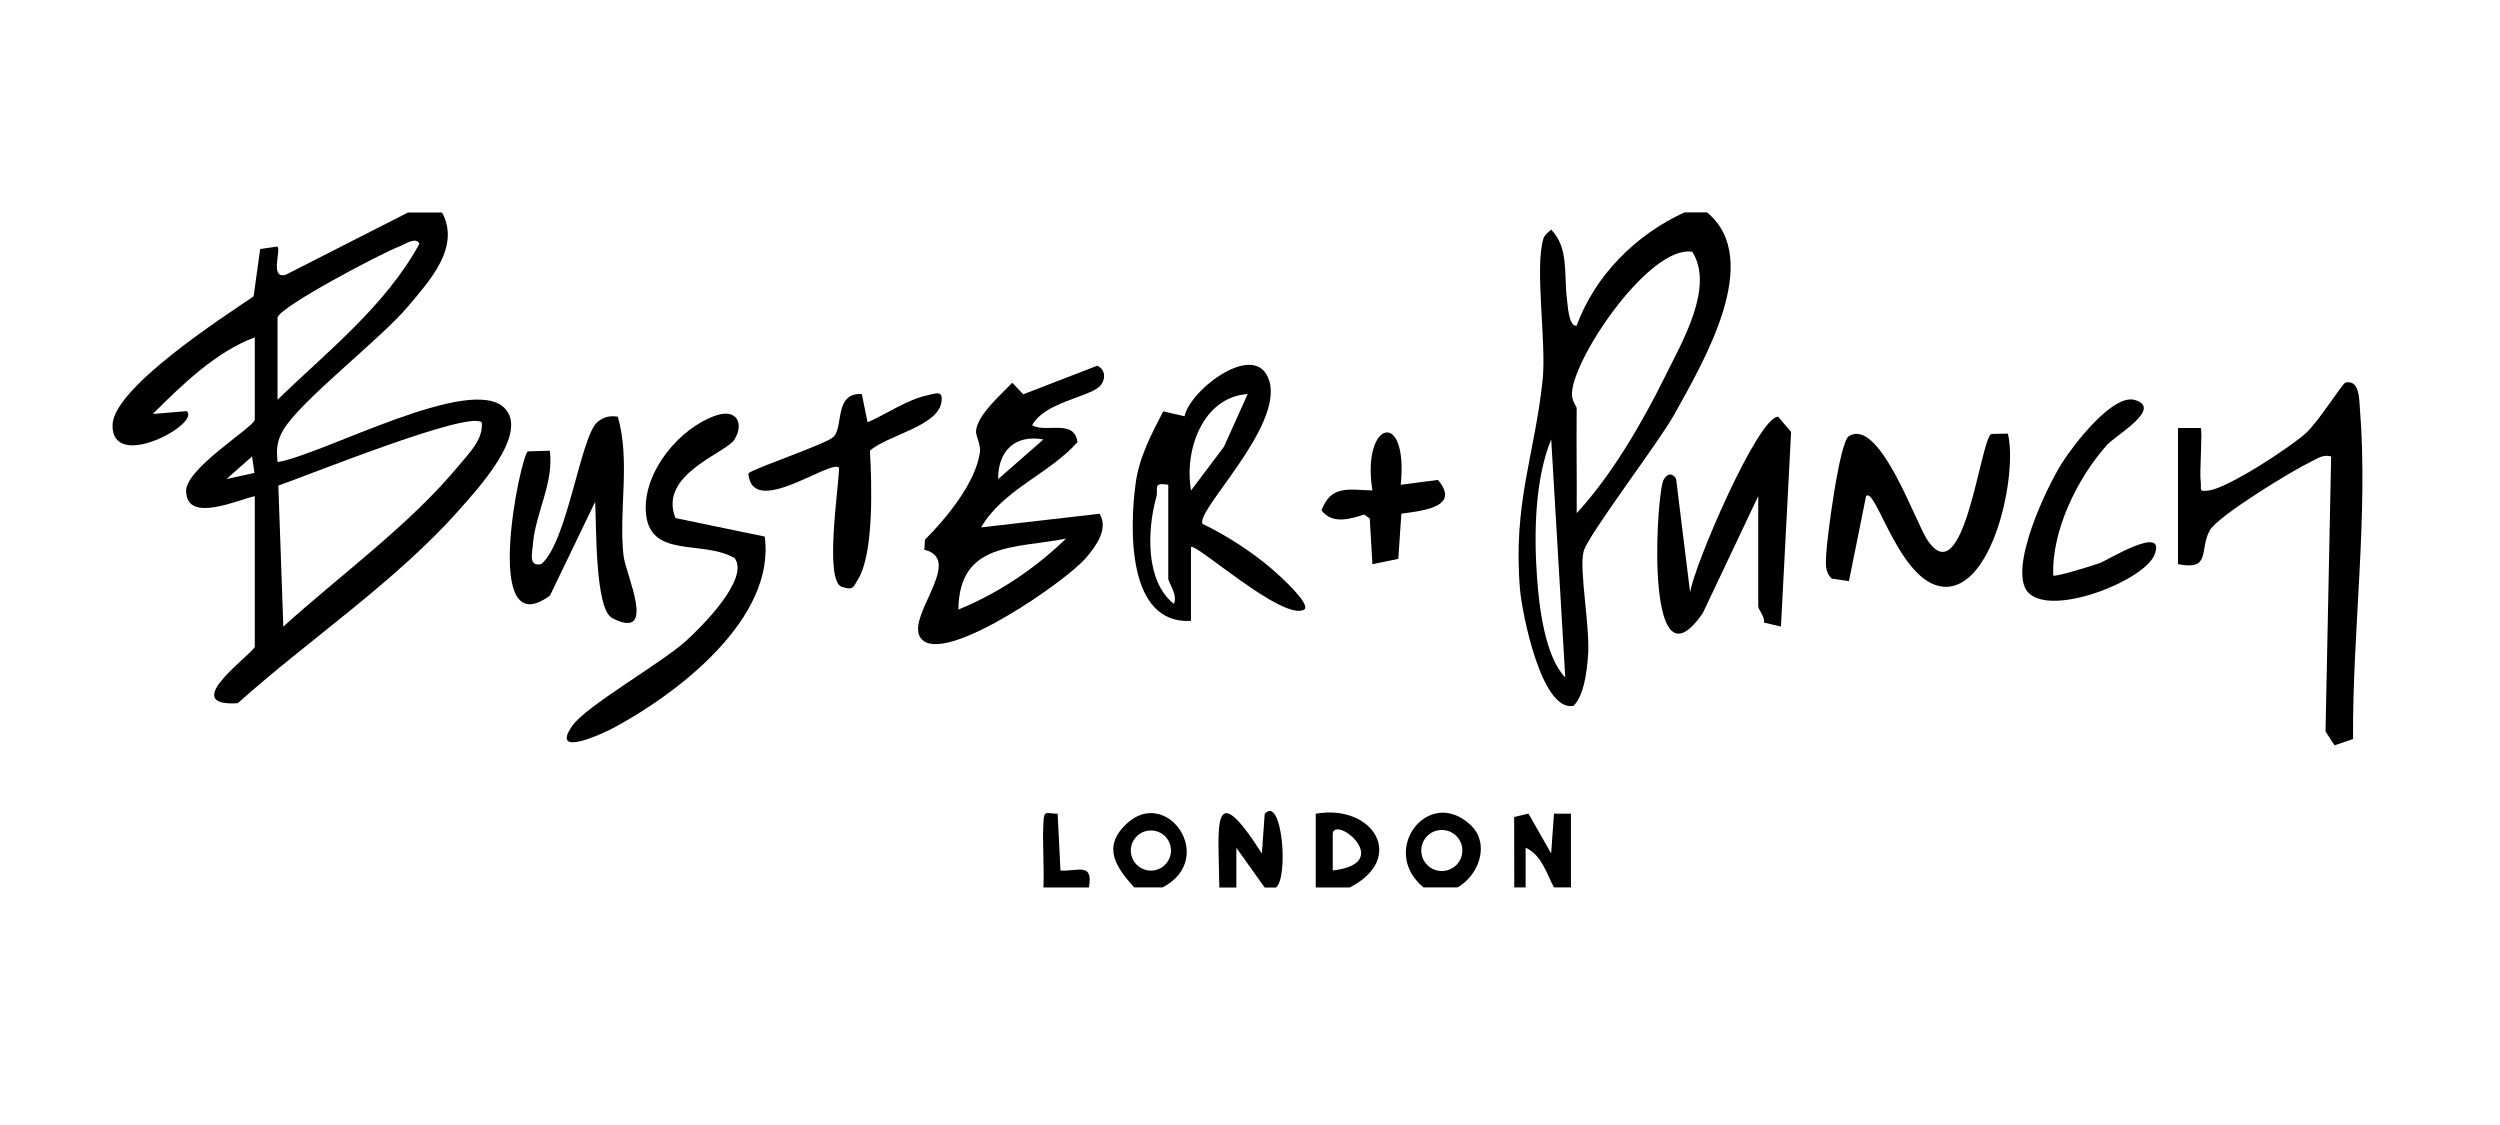 <svg xmlns="http://www.w3.org/2000/svg" width="200" height="90" viewBox="0 0 200 90" fill="none"><g clip-path="url(#clip0_24532_24990)"><path d="M97.547 71C97.501 66.308 96.811 61.806 100.95 68.277L101.177 65.106C102.562 63.572 103.111 70.165 102.081 71H101.173L98.908 67.824V71H97.542H97.547Z" fill="black"></path><path d="M113.883 70.994C110.298 68.049 114.264 62.857 117.632 65.984C119.225 67.463 118.345 69.995 116.606 70.994H113.883ZM116.988 68.04C116.988 67.132 116.252 66.397 115.345 66.397C114.437 66.397 113.702 67.132 113.702 68.04C113.702 68.947 114.437 69.682 115.345 69.682C116.252 69.682 116.988 68.947 116.988 68.04Z" fill="black"></path><path d="M107.981 70.998H105.258V65.099C109.869 64.287 112.542 68.666 107.981 70.998ZM106.624 69.637C111.63 69.061 106.805 65.19 106.619 66.692V69.637H106.624Z" fill="black"></path><path d="M93.007 70.993H90.737C89.321 69.418 88.164 67.826 90.038 65.983C93.306 62.766 97.436 68.688 93.007 70.993ZM93.678 68.043C93.678 67.154 92.957 66.437 92.072 66.437C91.187 66.437 90.465 67.159 90.465 68.043C90.465 68.928 91.187 69.65 92.072 69.65C92.957 69.65 93.678 68.928 93.678 68.043Z" fill="black"></path><path d="M121.142 70.994L121.133 65.358L122.277 65.086L124.092 68.276L124.319 65.091H125.676V70.994H124.314C123.72 69.864 123.311 68.376 122.05 67.818V70.994H121.137H121.142Z" fill="black"></path><path d="M83.476 70.996C83.544 69.263 83.381 67.498 83.476 65.764C83.531 64.734 83.717 65.106 84.611 65.097L84.838 69.64C86.167 69.749 87.493 68.927 87.111 70.996H83.481H83.476Z" fill="black"></path><path d="M136.573 16.997C141.139 20.79 136.238 29.017 133.927 33.183C132.702 35.393 127.015 42.835 126.688 44.115C126.303 45.626 127.251 50.223 127.033 52.609C126.929 53.753 126.734 55.623 125.881 56.467C123.303 56.975 121.755 48.97 121.601 47.164C121.02 40.258 122.772 36.464 123.412 30.383C123.725 27.425 122.758 21.43 123.471 19.098C123.57 18.776 123.861 18.585 124.088 18.363C125.531 19.815 125.104 22.034 125.354 23.894C125.422 24.398 125.481 26.104 126.126 26.063C127.601 22.038 130.855 18.78 134.753 16.992H136.569L136.573 16.997ZM126.135 32.652C126.103 35.447 126.157 38.256 126.135 41.047C128.894 38.084 131.386 33.809 133.179 30.166C134.536 27.411 137.177 22.987 135.384 20.141C131.994 19.592 125.926 28.505 125.758 31.413C125.717 32.099 126.139 32.521 126.135 32.652ZM125.222 54.207L124.097 35.153C122.767 38.379 122.713 42.808 122.967 46.261C123.135 48.58 123.602 52.537 125.227 54.207H125.222Z" fill="black"></path><path d="M174.242 34.239H176.058C176.221 34.393 175.944 37.755 176.058 38.559C176.144 39.157 175.813 39.371 176.738 39.235C178.291 39.003 183.147 35.831 184.44 34.679C185.48 33.753 187.386 30.672 187.636 30.608C188.766 30.336 188.734 31.979 188.788 32.628C189.487 41.231 188.185 50.511 188.244 59.124L186.764 59.628L186.042 58.516L186.492 36.512C185.806 36.349 185.425 36.671 184.876 36.934C183.392 37.646 177.406 41.281 176.775 42.443C175.931 43.995 176.902 45.674 174.242 45.129V34.239Z" fill="black"></path><path d="M140.66 39.684L136.212 49.073C131.751 55.471 132.409 40.996 133.004 38.609C133.14 38.073 133.707 37.624 134.088 38.314L135.209 47.394C135.518 45.261 140.633 33.34 142.249 33.336L143.288 34.557L142.476 50.121L141.119 49.808C141.214 49.354 140.66 48.751 140.66 48.529V39.68V39.684Z" fill="black"></path><path d="M159.299 34.715L160.629 34.688C161.405 37.778 159.58 46.699 155.831 46.94C152.082 47.18 150.095 38.876 149.287 39.684L147.916 46.49L146.536 46.291C146.001 45.778 146.06 45.133 146.087 44.471C146.151 43.046 147.154 35.368 147.907 34.896C150.349 33.371 153.181 41.662 154.179 43.182C157.116 47.638 158.405 35.291 159.294 34.715H159.299Z" fill="black"></path><path d="M164.263 46.042C164.39 46.187 167.462 45.238 168.016 45.034C168.57 44.83 173.349 41.876 172.359 44.385C171.542 46.45 164.099 49.413 162.234 47.38C160.627 45.529 163.718 38.981 164.98 37.007C165.892 35.577 169.024 31.462 170.803 32.002C173.045 32.678 169.255 34.824 168.561 35.596C166.201 38.223 164.113 42.475 164.263 46.042Z" fill="black"></path><path d="M35.365 17C36.863 19.782 34.362 22.463 32.655 24.501C30.418 27.165 23.973 32.093 22.634 34.448C22.13 35.333 22.108 35.982 22.207 36.966C25.788 36.386 37.652 29.887 40.366 32.646C42.372 34.679 38.12 39.226 36.713 40.815C31.625 46.555 24.735 51.142 19.021 56.257C14.084 56.57 20.383 52.2 20.383 51.719V39.694C19.017 39.993 15.086 41.799 14.905 39.458C14.501 37.661 20.383 34.148 20.383 33.568V26.988C17.301 28.122 14.537 30.804 12.223 33.118L14.937 32.891C16.108 33.881 8.95 37.788 9 34.017C9.041 31.058 17.746 25.436 20.288 23.711L20.814 19.922L22.198 19.723C22.503 20.027 21.554 22.355 22.866 21.978L32.642 17H35.365ZM22.203 25.395V31.975C26.206 28.104 30.844 24.46 33.554 19.5C33.291 18.901 32.374 19.555 31.952 19.714C30.549 20.24 22.462 24.492 22.203 25.395ZM38.542 33.794C37.516 32.801 24.377 38.133 22.267 38.845L22.666 50.126C27.191 46.028 32.873 41.913 36.74 37.202C37.543 36.222 38.669 35.165 38.542 33.79V33.794ZM20.356 37.833L20.165 36.517L18.118 38.323L20.351 37.833H20.356Z" fill="black"></path><path d="M87.904 30.969C86.942 31.79 83.515 32.235 82.571 34.023C83.71 34.658 85.952 33.487 86.198 35.375C83.887 37.952 80.257 39.155 78.486 42.191L87.963 41.102C88.707 42.29 87.682 43.706 86.851 44.659C85.208 46.542 76.126 52.827 73.916 51.293C71.869 49.873 77.37 44.791 73.948 43.983L73.998 43.171C75.686 41.496 78.069 38.597 78.391 36.187C78.482 35.525 78.046 34.921 78.087 34.454C78.196 33.188 80.102 31.545 80.983 30.619L81.859 31.545L87.777 29.258C88.539 29.589 88.435 30.519 87.909 30.969H87.904ZM83.474 35.157C81.201 34.739 79.843 36.069 79.848 38.329L83.474 35.157ZM76.671 48.766C79.866 47.459 82.803 45.49 85.281 43.089C81.21 43.897 76.734 43.334 76.671 48.766Z" fill="black"></path><path d="M96.212 41.914C98.127 42.827 100.251 44.215 101.844 45.599C102.216 45.921 104.899 48.299 104.349 48.758C102.679 49.769 95.59 43.348 95.277 43.77V49.67C90.153 49.974 90.366 42.246 90.852 38.67C91.133 36.587 92.109 34.731 93.058 32.907L94.764 33.302C95.204 31.146 100.533 27.112 101.545 30.479C102.657 34.182 95.549 40.948 96.212 41.914ZM99.815 31.523C96.212 31.763 94.714 36.047 95.286 39.233L97.914 35.743L99.815 31.523ZM93.461 38.779C92.159 38.57 92.708 39.051 92.49 39.832C91.773 42.427 91.628 46.516 93.911 48.308C94.242 47.569 93.461 46.616 93.461 46.266V38.779Z" fill="black"></path><path d="M54.035 41.446L61.178 42.926C62.063 49.474 54.28 55.432 49.124 58.209C48.221 58.695 43.95 60.673 45.792 58.055C46.927 56.444 52.886 53.081 54.888 51.266C56.081 50.186 59.989 46.325 58.773 44.65C56.163 43.13 51.829 44.791 51.661 40.829C51.529 37.675 54.361 34.231 57.284 33.237C58.986 32.661 59.526 33.923 58.755 35.166C58.078 36.255 52.632 37.939 54.035 41.446Z" fill="black"></path><path d="M49.428 33.334C50.449 36.928 49.482 40.835 49.882 44.456C50.045 45.927 52.637 51.327 48.978 49.448C47.581 48.731 47.721 41.951 47.612 40.145L44 47.642C38.476 51.717 41.603 36.62 42.221 36.111L43.986 36.057C44.331 38.625 42.811 41.098 42.634 43.553C42.588 44.207 42.234 45.355 43.301 45.128C45.407 43.367 46.45 34.836 47.808 33.752C48.343 33.325 48.765 33.252 49.428 33.334Z" fill="black"></path><path d="M68.944 31.521L69.407 33.786C71 33.082 72.53 31.984 74.259 31.603C74.953 31.449 75.466 31.235 75.307 32.202C75.003 34.103 70.932 34.847 69.593 36.054C69.743 38.591 69.934 44.331 68.618 46.383C68.254 46.945 68.318 47.254 67.356 46.954C65.917 46.505 67.115 38.927 67.124 37.42C66.448 36.694 60.171 41.532 59.867 37.879C60.144 37.511 66.117 35.528 66.689 34.938C67.501 34.103 66.725 31.412 68.94 31.521H68.944Z" fill="black"></path><path d="M112.064 38.782L115.032 38.392C116.875 40.561 113.847 40.852 112.109 41.097L111.864 44.709L109.794 45.135L109.581 41.478L109.132 41.16C108.006 41.528 106.577 41.968 105.719 40.824C106.495 38.773 107.911 39.186 109.794 39.236C108.891 33.677 112.681 32.615 112.059 38.782H112.064Z" fill="black"></path></g><defs><clipPath id="clip0_24532_24990"><rect width="180" height="54" fill="white" transform="translate(9 17)"></rect></clipPath></defs></svg>